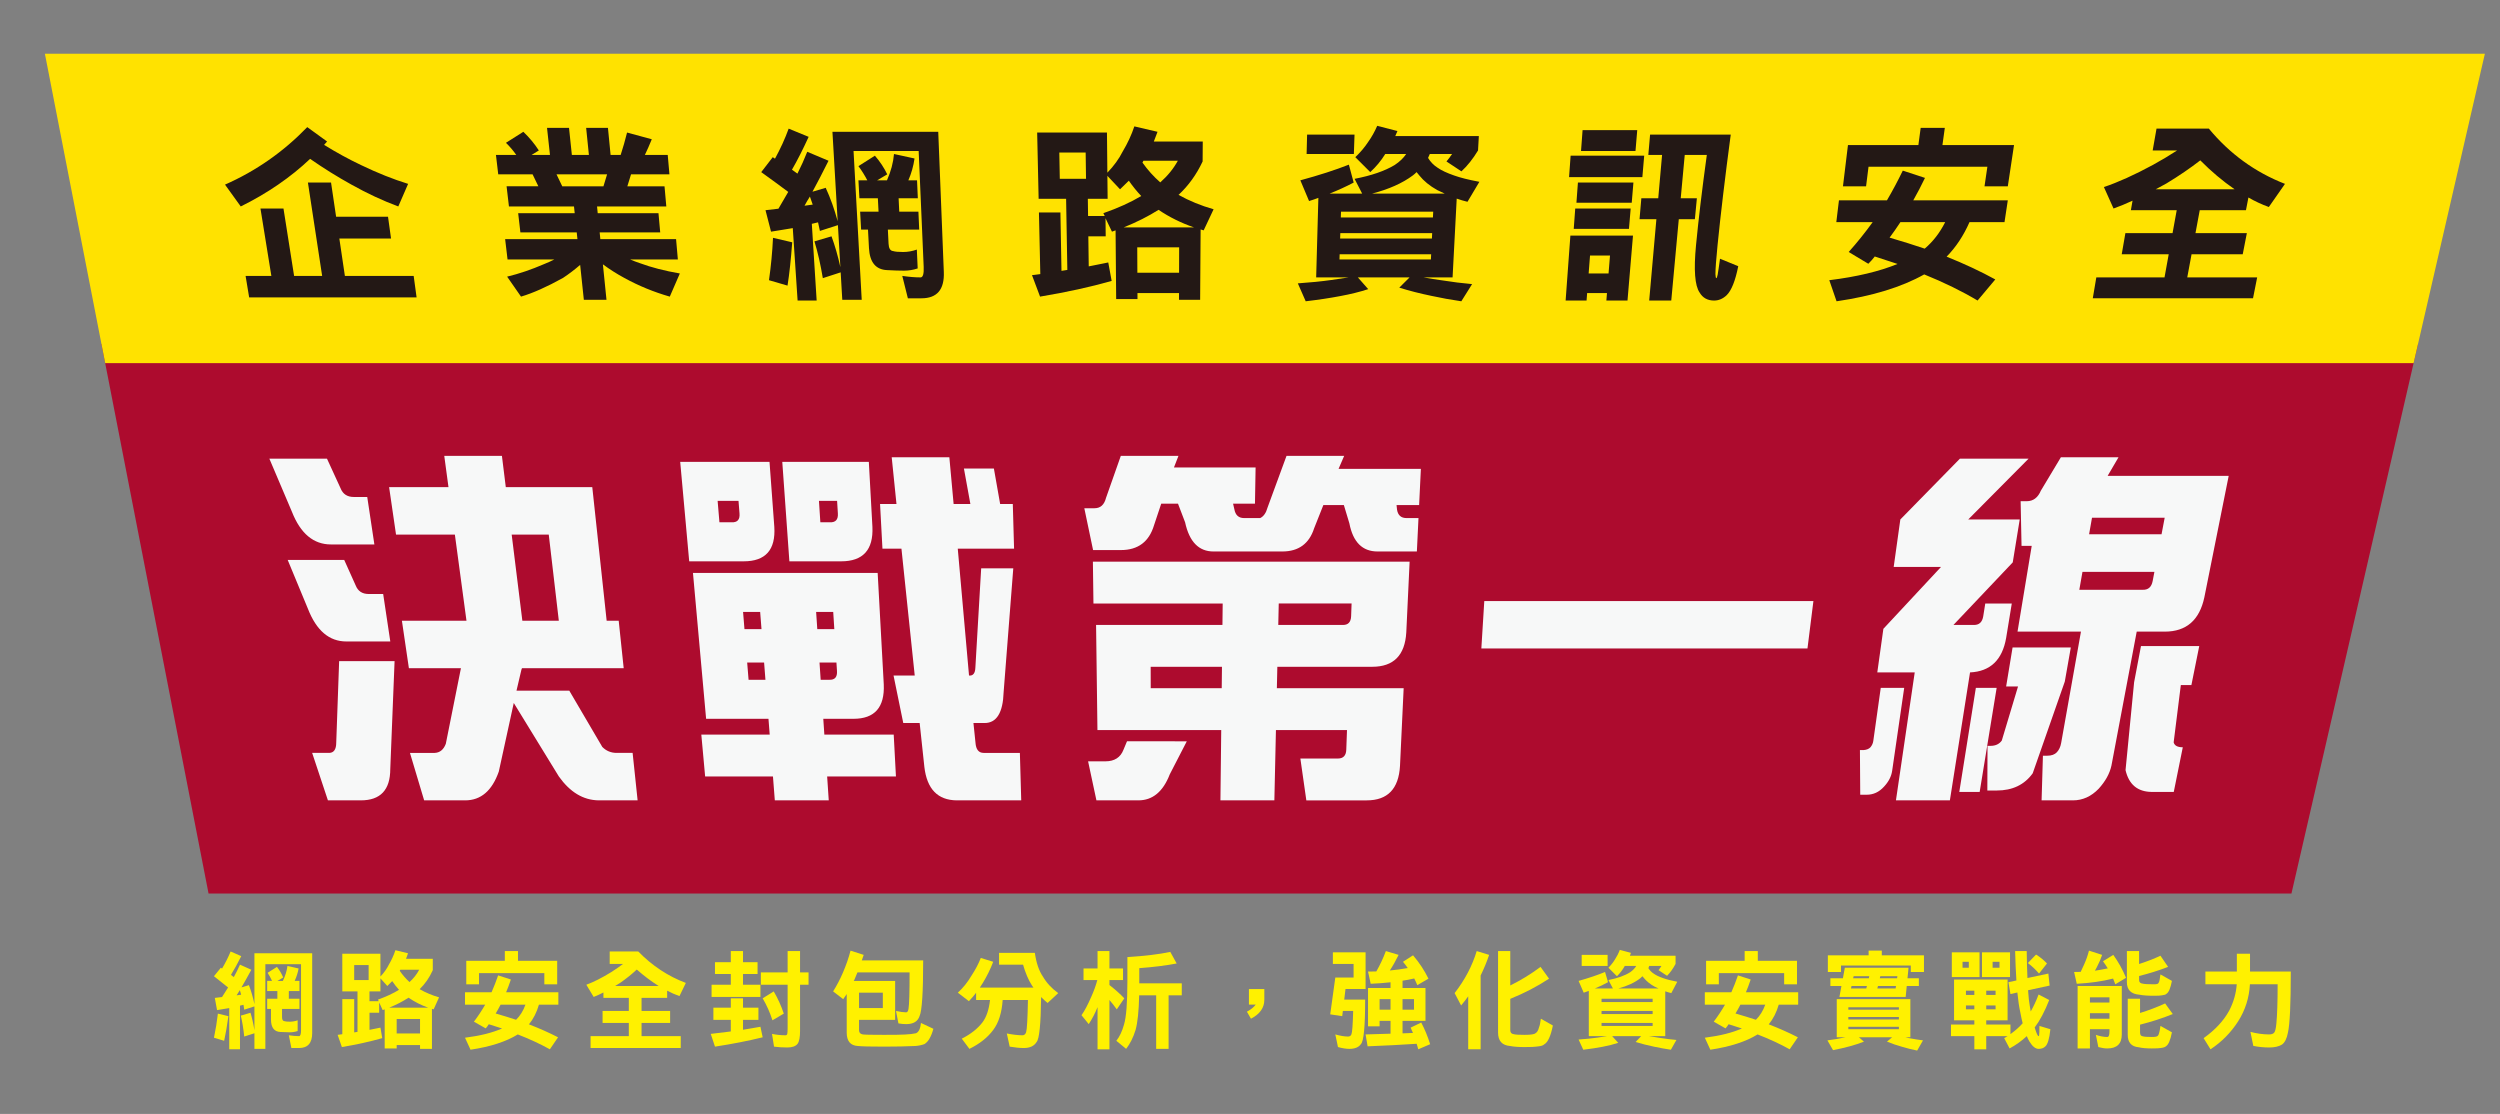 <?xml version="1.0" encoding="utf-8"?>
<!-- Generator: Adobe Illustrator 17.0.0, SVG Export Plug-In . SVG Version: 6.00 Build 0)  -->
<!DOCTYPE svg PUBLIC "-//W3C//DTD SVG 1.1//EN" "http://www.w3.org/Graphics/SVG/1.1/DTD/svg11.dtd">
<svg version="1.1" id="圖層_1" xmlns="http://www.w3.org/2000/svg" xmlns:xlink="http://www.w3.org/1999/xlink" x="0px" y="0px"
	 width="720.431px" height="321px" viewBox="0 0 720.431 321" enable-background="new 0 0 720.431 321" xml:space="preserve">
<rect x="0" y="0" width="720.431" height="321" fill="#808080" stroke="none"/>
<g>
	<g>
		<g>
			<polygon fill="#AD0B2E" points="660.333,257.482 60.098,257.482 29.232,99.105 696.811,99.105 			"/>
			<polygon fill="#FFE200" points="695.535,104.644 30.312,104.644 12.936,15.49 716.07,15.49 			"/>
			<g>
				<path fill="#F7F8F8" d="M113.707,190.525l-1.241,31.1c-0.008,6.011-2.832,9.016-8.477,9.016h-9.493l-4.543-13.676h4.979
					c1.304-0.068,1.957-1.048,1.962-2.938l0.838-23.502H113.707z M98.132,140.685c0.657,1.689,1.939,2.533,3.848,2.533h3.85
					l2.056,13.676H95.363c-5.023,0-8.767-3.14-11.24-9.421l-6.501-15.296h16.606L98.132,140.685z M102.469,168.644
					c0.65,1.689,1.91,2.533,3.785,2.533h4.167l2.052,13.676H99.797c-4.93,0-8.614-3.14-11.061-9.421l-5.835-14.081h16.29
					L102.469,168.644z M143.744,222.334c-1.941,5.537-5.168,8.307-9.696,8.307h-11.819l-4.092-13.676h7.14
					c1.493-0.068,2.557-0.946,3.196-2.634l4.356-21.78h-14.998l-2.013-13.676h18.608l-3.344-24.819h-16.957l-1.996-13.676h17.11
					l-1.215-9.015h16.614l1.117,9.015h10.781h7.022h7.121l4.143,38.495h3.471l1.44,13.676h-29.327
					c-0.039,0.203-0.086,0.339-0.14,0.405l-1.426,6.078h15.217l9.506,16.208c1.129,1.148,2.508,1.722,4.137,1.722h4.604l1.44,13.676
					h-11.261c-4.414-0.068-8.223-2.365-11.439-6.889l-12.988-21.172L143.744,222.334z M150.527,178.876h10.509l-2.901-24.819
					h-10.684L150.527,178.876z"/>
				<path fill="#F7F8F8" d="M237.555,211.698h19.989l0.642,12.055h-19.824l0.462,6.889h-15.542l-0.536-6.889h-19.544l-1.101-12.055
					h19.707l-0.355-4.559h-17.971l-0.511-5.673l-0.502-5.572l-2.775-30.796h6.714h6.811h26.175h6.714h6.811l1.757,32.113
					c0.299,6.619-2.61,9.928-8.726,9.928h-8.702L237.555,211.698z M197.594,150.511l-1.579-17.423h4.869h4.969h6.062h4.869h4.969
					l1.384,18.74c0.423,6.619-2.518,9.928-8.824,9.928h-15.701l-0.514-5.673L197.594,150.511z M210.858,150.511
					c1.642,0.068,2.394-0.776,2.253-2.533l-0.293-3.647H206.8l0.52,6.179H210.858z M214.132,176.343l0.403,4.964h4.909l-0.386-4.964
					H214.132z M220.579,195.894l-0.386-4.964h-4.877l0.403,4.964H220.579z M226.676,150.511l-1.245-17.423h4.869h4.969h5.267h4.869
					h4.969l1.035,18.74c0.3,6.619-2.703,9.928-9.009,9.928h-14.921l-0.405-5.673L226.676,150.511z M240.111,176.343h-4.925
					l0.333,4.964h4.909L240.111,176.343z M238.974,195.894c1.592,0.068,2.333-0.776,2.221-2.533l-0.155-2.431h-4.877l0.333,4.964
					H238.974z M239.153,150.511c1.641,0.068,2.408-0.776,2.3-2.533l-0.225-3.647H236l0.402,6.179H239.153z M291.861,145.244
					l0.366,12.865H276l3.245,36.57h0.095c1.083,0.068,1.66-0.674,1.731-2.229l1.676-28.668h9.252l-2.78,35.658
					c-0.193,5.944-2.021,8.915-5.486,8.915h-3.213l0.589,5.673c0.135,1.958,0.923,2.938,2.364,2.938h10.428l0.389,13.676h-18.613
					c-5.463-0.068-8.562-3.276-9.299-9.624l-1.358-12.663h-4.725l-2.8-13.676h6.105l-3.829-36.57h-5.474l-0.689-12.865h4.732
					l-1.376-13.473h16.61l1.23,13.473h4.831l-1.862-10.231h8.635l1.804,10.231H291.861z"/>
				<path fill="#F7F8F8" d="M381.355,145.547l-2.656,6.686c-1.433,4.457-4.491,6.686-9.181,6.686h-2.638h-4.201h-12.995
					c-4.235,0-6.956-2.802-8.172-8.408l-2.048-5.369h-4.831l-2.06,6.179c-1.428,4.796-4.614,7.192-9.565,7.192h-8.014l-2.526-12.055
					h2.955c1.707,0,2.812-1.013,3.317-3.039l4.247-12.055h16.614l-1.3,3.343h23.527l-0.181,10.434h-6.31l0.373,1.621
					c0.304,1.689,1.244,2.533,2.817,2.533h1.967h1.77c0.261,0,0.556,0,0.885,0c0.992-0.472,1.701-1.485,2.125-3.039l5.467-14.891
					h16.614l-1.616,3.748h23.719l-0.505,10.434h-6.506l0.139,1.317c0.255,1.621,1.171,2.431,2.744,2.431h3.441l-0.466,9.624h-11.334
					c-4.365,0-7.068-2.701-8.116-8.104l-1.588-5.268H381.355z M342.003,213.622l-4.909,9.522c-1.934,4.998-4.942,7.496-9.037,7.496
					h-12.098l-2.401-11.244h4.971c2.626,0,4.367-1.114,5.226-3.343l1.017-2.431H342.003z M315.103,173.912l-0.162-12.055h74.988
					h8.094h8.191l-0.959,20.362c-0.376,6.619-3.654,9.928-9.832,9.928h-27.329l-0.138,6.179h20.649h7.898h7.993l-1.055,22.388
					c-0.375,6.618-3.571,9.928-9.588,9.928h-17.403l-1.719-12.055h10.792c1.563,0,2.377-0.845,2.438-2.533l0.206-5.673h-20.479
					l-0.451,20.26h-15.542l0.232-20.26h-35.673l-0.079-6.078l-0.078-5.977l-0.237-18.234h7.803h7.899h20.712l0.071-6.179H315.103z
					 M352.137,192.146h-20.544l0.015,6.179h20.458L352.137,192.146z M368.363,180.091h18.496c1.602,0.068,2.437-0.776,2.5-2.533
					l0.132-3.647h-20.991L368.363,180.091z"/>
				<path fill="#F7F8F8" d="M522.576,173.203l-1.713,13.676h-93.978l0.846-13.676H522.576z"/>
				<path fill="#F7F8F8" d="M548.736,198.224l-3.471,23.907c-0.235,1.621-1.016,3.14-2.342,4.559
					c-1.405,1.553-3.069,2.33-4.994,2.33h-1.863l-0.086-12.865h1.034c0.886-0.068,1.551-0.339,1.994-0.81
					c0.452-0.541,0.726-1.149,0.821-1.823l2.15-15.297H548.736z M559.348,163.377H545.71l1.912-13.676l17.166-17.525h19.788
					l-17.392,17.525h14.843l-2.008,12.359l-17.09,18.032h5.78c1.594,0.068,2.531-0.776,2.81-2.533l0.578-3.647h7.642l-1.624,9.928
					c-1.103,6.349-4.572,9.658-10.405,9.928l-5.811,36.874h-15.542l5.413-36.874h-10.786l1.752-12.561L559.348,163.377z
					 M575.381,198.224l-4.896,29.985h-5.873l4.774-29.985H575.381z M581.395,182.016l1.006-6.078l0.99-5.977l2.096-12.663h-2.934
					l-0.263-12.865h1.776c1.84,0,3.192-1.013,4.054-3.039l5.771-9.623h16.61l-3.142,5.369h18.732h8.028h8.127l-7.005,34.949
					c-1.392,6.619-5.198,9.928-11.418,9.928h-8.082l-7.281,38.596c-0.496,2.295-1.726,4.524-3.687,6.686
					c-2.156,2.229-4.627,3.343-7.419,3.343h-9.027l0.386-12.865h1.221c1.251,0,2.187-0.339,2.809-1.013
					c0.62-0.675,1.028-1.554,1.22-2.634l5.711-32.113H581.395z M578.113,197.819l1.856-11.245h16.785l-1.734,9.826l-9.249,26.44
					c-2.379,3.308-5.834,4.964-10.371,4.964h-2.704l0.05-12.865h0.847c1.442,0,2.53-0.507,3.263-1.52l4.684-15.6H578.113z
					 M622.899,153.955l0.904-4.761h-20.945l-0.838,4.761H622.899z M600.11,164.795l-0.91,5.166h18.234
					c1.603,0.068,2.572-0.776,2.906-2.533l0.5-2.634H600.11z M616.974,186.169h16.79l-2.264,11.245h-3.047l-2.066,16.512
					c0.249,0.945,1.127,1.418,2.632,1.418l-2.6,12.865h-6.432c-4.027-0.068-6.513-2.162-7.466-6.281l2.471-25.325L616.974,186.169z"
					/>
			</g>
			<g>
				<path fill="#231815" d="M88.54,36.634l5.717,4.142c-0.288,0.323-0.576,0.646-0.863,0.968c3.526,2.188,7.102,4.142,10.731,5.863
					c4.697,2.259,9.19,4.053,13.481,5.38l-2.829,6.509c-4.512-1.685-8.977-3.765-13.4-6.24c-4.15-2.294-8.154-4.787-12.013-7.477
					c-5.638,5.344-12.3,9.917-19.986,13.717l-4.537-6.294C73.789,49.258,81.684,43.735,88.54,36.634z M88.733,52.611h6.664
					l1.46,9.844h14.958l0.875,6.294h-14.9l1.596,10.759h19.823l0.841,6.186H71.8l-1.029-6.186h7.427l-3.14-19.419h6.633l3.06,19.419
					h8.083L88.733,52.611z"/>
				<path fill="#231815" d="M155.141,53.687l-1.663-3.443h-9.9l-0.662-5.594h5.86c-0.848-1.219-1.838-2.384-2.974-3.497l5.01-3.174
					c1.758,1.686,3.245,3.479,4.462,5.38l-2.09,1.291h5.302l-0.849-7.8h6.337l0.818,7.8h4.911l-0.795-7.8h6.281l0.765,7.8h2.902
					c0.69-2.116,1.304-4.267,1.844-6.455l7.123,1.937c-0.671,1.65-1.334,3.156-1.991,4.518h6.585l0.492,5.594h-11.067l-1.061,3.443
					h10.711l0.517,5.81h-19.962l0.196,1.937h17.508l0.501,5.541h-17.448L173,68.91h21.825l0.514,5.863h-13.748
					c0.914,0.395,1.86,0.753,2.84,1.076c3.288,1.219,7.114,2.205,11.48,2.958l-2.898,6.67c-4.621-1.327-8.984-3.12-13.093-5.38
					c-2.192-1.183-4.254-2.492-6.185-3.927l1.036,10.221h-6.525l-1.061-10.059c-1.57,1.363-3.221,2.617-4.953,3.765
					c-4.66,2.582-8.688,4.375-12.091,5.38l-4.003-5.756c3.434-0.825,6.976-2.026,10.626-3.604c1.082-0.431,2.073-0.878,2.971-1.345
					h-13.474l-0.695-5.863h20.835l-0.204-1.937h-16.237l-0.641-5.541h16.293l-0.204-1.937h-18.746l-0.681-5.81H155.141z
					 M174.945,50.244h-14.571l1.649,3.443h11.876L174.945,50.244z"/>
				<path fill="#231815" d="M270.375,37.979l1.606,40.398c0.201,5.057-1.947,7.585-6.443,7.585h-3.916l-1.61-6.455
					c1.942,0.287,3.696,0.43,5.261,0.43c0.691,0,0.994-1.004,0.907-3.012l-1.448-33.405h-18.765l2.354,42.872h-5.601l-0.462-7.907
					l-5.143,1.668c-0.641-3.873-1.444-7.405-2.413-10.597l4.914-1.452c1.005,2.726,1.855,5.684,2.554,8.876l-0.707-12.103
					l-5.188,1.668c-0.161-0.824-0.341-1.649-0.539-2.474c-0.617,0.144-1.214,0.287-1.793,0.43l1.395,22.109h-5.491l-1.39-20.872
					c-2.033,0.359-4.12,0.699-6.263,1.022l-1.597-6.186c1.279-0.143,2.522-0.287,3.728-0.431c0.958-1.614,1.9-3.227,2.826-4.841
					c-2.493-1.864-5.087-3.765-7.782-5.702l3.318-4.304c0.233,0.144,0.447,0.287,0.643,0.431c1.588-2.905,2.903-5.791,3.944-8.66
					l5.756,2.367c-1.67,3.658-3.272,6.814-4.806,9.467c0.545,0.395,1.071,0.772,1.576,1.13c1.052-2.079,1.995-4.177,2.829-6.293
					l6.129,2.582c-1.591,3.192-3.132,6.168-4.626,8.929l3.813-1.13c1.359,2.941,2.507,6.151,3.448,9.629l-1.506-25.767H270.375z
					 M222.76,68.533l5.53,1.291c-0.363,4.949-0.811,9.109-1.346,12.48l-5.345-1.56C222.182,76.656,222.57,72.586,222.76,68.533z
					 M234.202,58.958c-0.273-0.825-0.543-1.596-0.81-2.313c-0.572,0.897-1.087,1.775-1.548,2.636
					C232.685,59.174,233.471,59.066,234.202,58.958z M252.123,44.865c1.461,1.686,2.646,3.479,3.556,5.379l-2.916,1.721h2.834
					c1.135-2.546,1.812-5.074,2.027-7.585l5.918,1.291c-0.313,2.188-0.905,4.285-1.778,6.293h2.5l0.227,5.164h-5.538l0.183,3.873
					h5.525l0.227,5.164h-9.031l0.202,4.088c0.066,1.327,0.502,2.026,1.311,2.098c0.558,0.18,1.512,0.269,2.865,0.269
					c1.352,0,2.677-0.233,3.973-0.699l0.242,5.433c-1.293,0.43-2.614,0.645-3.961,0.645c-1.312,0-2.936-0.054-4.873-0.161
					c-3.252-0.143-4.986-2.259-5.203-6.347l-0.283-5.326h-1.982l-0.28-5.164h5.304l-0.198-3.873h-5.317l-0.28-5.164h2.556
					c-0.743-1.434-1.595-2.797-2.555-4.088L252.123,44.865z"/>
				<path fill="#231815" d="M298.882,38.195h20.115l0.115,11.565c1.874-1.937,3.343-3.962,4.407-6.079
					c1.437-2.402,2.56-4.823,3.369-7.262l6.677,1.56c-0.335,0.933-0.689,1.865-1.06,2.797h14.097l-0.04,5.756
					c-1.77,3.765-4.083,6.975-6.939,9.629c3.096,1.721,6.463,3.102,10.103,4.142l-2.863,6.079c-0.293-0.108-0.586-0.197-0.879-0.269
					l-0.136,20.279h-6.09l0.006-1.937h-11.977l0.008,1.721h-6.145l-0.17-19.795c-0.329,0.144-0.678,0.269-1.043,0.377l-1.856-3.873
					l0.054,5.218h-5.006l0.117,8.66c1.928-0.394,3.802-0.771,5.624-1.13l0.98,5.326c-6.196,1.756-13.073,3.263-20.632,4.518
					l-2.323-6.186c0.762-0.108,1.56-0.215,2.396-0.323l-0.395-17.751h6.187l0.31,16.837c0.581-0.108,1.144-0.197,1.689-0.269
					l-0.356-20.495h-7.918L298.882,38.195z M305.403,51.535h7.558l-0.104-7.585h-7.593L305.403,51.535z M318.353,62.24l-0.395-0.807
					c4.222-1.47,7.861-3.12,10.916-4.949c-1.262-1.326-2.453-2.797-3.573-4.411c-0.847,0.861-1.692,1.686-2.536,2.474l-3.644-3.873
					l0.066,6.616h-5.704l0.067,4.949H318.353z M323.841,65.521h20.218c-3.669-1.255-7.068-2.94-10.196-5.057
					C330.92,62.33,327.58,64.015,323.841,65.521z M327.758,78.592h12.021l0.021-7.316h-12.076L327.758,78.592z M329.226,46.855
					c1.529,2.152,3.239,4.053,5.13,5.702c2.148-1.9,3.839-3.981,5.069-6.24h-9.923C329.392,46.497,329.3,46.676,329.226,46.855z"/>
				<path fill="#231815" d="M388.708,47.447l1.384,5.164c-2.185,1.148-4.494,2.205-6.925,3.174h9.367l-2.183-4.25
					c4.85-0.932,8.702-2.259,11.555-3.981c1.452-0.968,2.557-2.026,3.312-3.174h-6.028c-1.191,1.937-2.632,3.676-4.321,5.218
					l-4.305-4.304c1.462-1.398,2.667-2.815,3.612-4.249c1.101-1.541,2.001-3.138,2.698-4.788l5.827,1.506
					c-0.207,0.502-0.414,0.986-0.619,1.452h24.078l-0.231,4.142c-1.475,2.439-3.072,4.447-4.788,6.025l-4.308-2.851
					c0.552-0.646,1.091-1.363,1.615-2.152h-6.419c-0.168,0.395-0.334,0.772-0.5,1.13c0.69,1.148,1.593,2.08,2.708,2.797
					c1.113,0.789,2.706,1.542,4.784,2.259c1.783,0.645,4.213,1.256,7.293,1.829l-3.425,5.756c-1.057-0.25-2.091-0.555-3.107-0.914
					l-1.191,22.7h-8.407c1.767,0.323,3.574,0.609,5.416,0.861c2.921,0.466,5.794,0.825,8.616,1.076l-3.105,4.949
					c-2.95-0.431-5.823-0.951-8.622-1.56c-3.305-0.682-6.392-1.471-9.257-2.367l2.966-2.958h-14.905l2.986,3.389
					c-2.425,0.788-5.098,1.452-8.018,1.99c-2.992,0.573-6.324,1.076-9.996,1.506L374,81.658c3.642-0.251,6.851-0.574,9.628-0.968
					c1.863-0.251,3.545-0.502,5.045-0.753h-9.39l0.636-22.915c-0.858,0.322-1.752,0.628-2.682,0.914l-2.511-5.971
					C380.136,50.496,384.798,48.989,388.708,47.447z M376.672,38.786h13.666l-0.189,5.594h-13.619L376.672,38.786z M386.385,62.67
					h26.546l0.081-1.667h-26.573L386.385,62.67z M386.191,68.748h26.445l0.075-1.56h-26.471L386.191,68.748z M385.999,74.773h26.346
					l0.073-1.506h-26.371L385.999,74.773z M395.417,55.785h20.895c-0.723-0.323-1.446-0.663-2.166-1.022
					c-2.162-1.219-3.872-2.617-5.134-4.196c-0.282-0.323-0.545-0.646-0.791-0.968c-0.35,0.359-0.717,0.682-1.1,0.968
					C404.135,52.791,400.234,54.53,395.417,55.785z"/>
				<path fill="#231815" d="M452.609,44.865h21.204l-0.528,6.186h-21.123L452.609,44.865z M470.583,67.888L469,86.607h-6.089
					l0.174-2.152h-5.716l-0.166,2.152h-6.035l1.372-18.72H470.583z M453.94,60.088h15.976l-0.491,5.863h-15.917L453.94,60.088z
					 M454.714,52.611h15.994l-0.487,5.809h-15.937L454.714,52.611z M456.056,37.495h15.751l-0.504,6.025H455.61L456.056,37.495z
					 M457.804,78.808h5.736l0.417-5.164h-5.755L457.804,78.808z M472.988,57.13h4.873l1.104-12.48h-3.962l0.505-5.863h23.244
					c-1.657,12.445-2.922,23.077-3.804,31.899c-0.398,3.981-0.601,6.742-0.609,8.284c0.031,0.788,0.118,1.184,0.264,1.184
					c0.11,0,0.232-0.323,0.371-0.968c0.162-0.897,0.39-2.438,0.684-4.626l5.254,2.152c-0.837,4.196-1.943,6.974-3.317,8.338
					c-1.086,1.04-2.299,1.56-3.639,1.56c-1.885,0-3.277-0.772-4.178-2.313c-1.371-1.973-1.716-6.509-1.034-13.609
					c0.72-7.495,1.756-16.173,3.115-26.035h-6.363l-1.155,12.48h4.652l-0.575,6.025h-4.635l-2.17,23.453h-6.361l2.076-23.453h-4.855
					L472.988,57.13z"/>
				<path fill="#231815" d="M529.936,57.721h13.839c1.614-2.761,3.133-5.612,4.558-8.553l6.393,2.098
					c-1.083,2.259-2.206,4.411-3.367,6.455h27.237l-0.951,6.293h-10.091c-1.698,3.873-3.896,7.191-6.592,9.952
					c5.178,2.08,9.853,4.267,14.025,6.563l-5.104,6.079c-4.503-2.69-9.629-5.2-15.38-7.531c-6.499,3.658-14.917,6.24-25.258,7.746
					l-2.092-6.079c7.87-0.968,14.424-2.528,19.666-4.68c-2.132-0.717-4.32-1.434-6.565-2.151c-0.571,0.753-1.19,1.452-1.856,2.098
					l-5.657-3.389c2.466-2.761,4.77-5.63,6.911-8.607h-10.477L529.936,57.721z M553.487,36.85h6.954l-0.683,4.949h20.629
					l-1.791,11.888h-6.715l0.827-5.648h-34.251l-0.708,5.648h-6.659l1.442-11.888h20.293L553.487,36.85z M554.65,71.653
					c2.405-2.044,4.373-4.59,5.901-7.639h-12.904c-1.012,1.542-2.052,3.031-3.12,4.465C548.092,69.52,551.466,70.577,554.65,71.653z
					"/>
				<path fill="#231815" d="M621.45,37.065h15.081c5.994,7.244,13.298,12.552,21.935,15.923l-4.652,6.67
					c-2.064-0.753-4.024-1.667-5.881-2.743l-0.71,3.658h-13.318l-1.229,6.616h14.804l-1.185,6.079h-14.748l-1.239,6.67h20.146
					l-1.195,6.025h-46.176l1.019-6.025h19.654l1.211-6.67h-13.542l1.052-6.079h13.593l1.201-6.616h-13.207l0.476-2.744
					c-1.926,0.897-3.752,1.65-5.477,2.259l-2.776-6.186c4.079-1.363,8.798-3.497,14.166-6.401c2.47-1.363,4.78-2.744,6.928-4.142
					h-7.037L621.45,37.065z M621.212,54.547h22.742c-3.436-2.367-6.732-5.145-9.891-8.338c-2.903,2.259-6.163,4.483-9.779,6.67
					C623.211,53.49,622.189,54.046,621.212,54.547z"/>
			</g>
		</g>
	</g>
	<g>
		<path fill="#FFF100" d="M89.967,274.71v22.985c0,2.877-1.266,4.316-3.795,4.316h-2.204l-0.735-3.673
			c1.081,0.163,2.061,0.245,2.938,0.245c0.387,0,0.581-0.571,0.581-1.714v-19.007H76.47v24.393h-3.153v-4.499l-2.938,0.949
			c-0.225-2.204-0.551-4.213-0.979-6.029l2.785-0.826c0.469,1.551,0.846,3.234,1.132,5.05v-6.887l-2.938,0.949
			c-0.061-0.469-0.133-0.938-0.214-1.408c-0.347,0.082-0.684,0.164-1.01,0.245v12.579h-3.091v-11.875
			c-1.143,0.205-2.316,0.398-3.52,0.581l-0.643-3.519c0.714-0.082,1.408-0.163,2.081-0.245c0.592-0.918,1.173-1.836,1.745-2.755
			c-1.306-1.06-2.663-2.142-4.071-3.244l1.989-2.448c0.122,0.082,0.234,0.164,0.337,0.245c0.98-1.653,1.806-3.294,2.479-4.928
			l3.061,1.347c-1.04,2.081-2.03,3.877-2.968,5.387c0.285,0.225,0.561,0.439,0.826,0.643c0.653-1.183,1.244-2.377,1.775-3.581
			l3.275,1.469c-0.98,1.816-1.928,3.51-2.846,5.08l2.142-0.643c0.653,1.673,1.183,3.5,1.592,5.478v-14.66H89.967z M62.789,292.095
			l3.03,0.734c-0.388,2.816-0.796,5.183-1.224,7.101l-2.938-0.887C62.146,296.716,62.524,294.401,62.789,292.095z M69.491,286.647
			c-0.122-0.469-0.245-0.907-0.367-1.316c-0.347,0.51-0.663,1.01-0.949,1.499C68.645,286.769,69.083,286.708,69.491,286.647z
			 M79.806,278.629c0.755,0.959,1.356,1.979,1.806,3.06l-1.653,0.98h1.561c0.694-1.449,1.132-2.887,1.316-4.316l3.213,0.734
			c-0.225,1.245-0.602,2.439-1.132,3.581h1.377v2.938h-3.061v2.204h3.061v2.939h-5.019v2.326c0,0.755,0.224,1.153,0.674,1.193
			c0.306,0.103,0.836,0.153,1.591,0.153c0.755,0,1.5-0.132,2.234-0.398v3.091c-0.734,0.245-1.48,0.368-2.234,0.368
			c-0.734,0-1.643-0.031-2.724-0.092c-1.816-0.082-2.724-1.286-2.724-3.612v-3.03H76.99v-2.939h2.938v-2.204H76.99v-2.938h1.408
			c-0.368-0.816-0.796-1.592-1.286-2.326L79.806,278.629z"/>
		<path fill="#FFF100" d="M98.639,274.833h10.988v6.58c1.041-1.102,1.856-2.255,2.449-3.459c0.796-1.367,1.418-2.744,1.867-4.131
			l3.642,0.887c-0.183,0.531-0.378,1.062-0.581,1.592h7.713v3.275c-0.959,2.142-2.224,3.969-3.795,5.478
			c1.714,0.98,3.581,1.766,5.601,2.356l-1.561,3.459c-0.163-0.061-0.327-0.112-0.49-0.154v11.538h-3.428v-1.102h-6.733v0.98h-3.458
			v-11.263c-0.184,0.081-0.378,0.153-0.581,0.214l-1.01-2.204v2.969h-2.785v4.927c1.081-0.224,2.132-0.438,3.152-0.643l0.52,3.03
			c-3.489,0.999-7.366,1.856-11.63,2.571l-1.224-3.52c0.429-0.061,0.877-0.122,1.347-0.183v-10.1h3.428v9.58
			c0.326-0.061,0.643-0.112,0.949-0.153v-11.661h-4.377V274.833z M102.067,282.423h4.162v-4.315h-4.162V282.423z M109.137,288.514
			l-0.214-0.458c2.346-0.837,4.366-1.776,6.06-2.816c-0.694-0.755-1.347-1.592-1.959-2.51c-0.47,0.49-0.939,0.959-1.408,1.408
			l-1.99-2.204v3.764h-3.152v2.816H109.137z M112.167,290.381h11.232c-2.04-0.714-3.928-1.673-5.662-2.877
			C116.105,288.565,114.248,289.524,112.167,290.381z M114.309,297.818h6.733v-4.162h-6.733V297.818z M115.197,279.761
			c0.836,1.224,1.775,2.305,2.816,3.244c1.183-1.081,2.112-2.265,2.785-3.55h-5.448
			C115.289,279.557,115.237,279.659,115.197,279.761z"/>
		<path fill="#FFF100" d="M134,285.943h7.652c0.694-1.571,1.326-3.193,1.898-4.866l3.673,1.194c-0.428,1.285-0.887,2.51-1.377,3.673
			h15.058v3.58h-5.601c-0.632,2.204-1.591,4.091-2.877,5.663c3.061,1.183,5.856,2.428,8.386,3.733l-2.356,3.459
			c-2.755-1.53-5.836-2.959-9.243-4.285c-3.367,2.081-7.907,3.55-13.619,4.407L134,299.043c4.346-0.551,7.906-1.439,10.682-2.663
			c-1.245-0.408-2.52-0.816-3.826-1.224c-0.265,0.428-0.561,0.826-0.887,1.194l-3.397-1.929c1.183-1.57,2.265-3.203,3.244-4.897H134
			V285.943z M145.477,274.068h3.795v2.816h11.294v6.764h-3.704v-3.214H138.04v3.214h-3.673v-6.764h11.11V274.068z M148.722,293.87
			c1.183-1.163,2.081-2.611,2.693-4.346h-7.162c-0.449,0.878-0.918,1.725-1.408,2.541
			C144.906,292.656,146.864,293.258,148.722,293.87z"/>
		<path fill="#FFF100" d="M175.696,274.19h8.233c4.019,4.122,8.59,7.142,13.711,9.06l-1.836,3.795
			c-1.224-0.429-2.408-0.949-3.55-1.561v2.081h-7.376v3.765h8.233v3.458h-8.233v3.795h11.294v3.428h-25.984v-3.428h11.018v-3.795
			h-7.56v-3.458h7.56v-3.765h-7.315v-1.561c-0.979,0.51-1.918,0.939-2.816,1.285l-2.112-3.519c2.122-0.775,4.519-1.99,7.192-3.642
			c1.224-0.775,2.357-1.561,3.398-2.356h-3.856V274.19z M177.257,284.138h12.549c-2.142-1.347-4.244-2.928-6.305-4.744
			c-1.367,1.285-2.938,2.551-4.713,3.795C178.256,283.536,177.747,283.852,177.257,284.138z"/>
		<path fill="#FFF100" d="M205.578,290.381h5.02v-2.693h3.519v2.693h4.438v3.519h-4.438v2.846c1.755-0.285,3.428-0.57,5.02-0.857
			l0.643,3.03c-4.122,1.02-8.702,1.918-13.742,2.693l-1.224-3.672c2.02-0.225,3.948-0.459,5.784-0.704V293.9h-5.02V290.381z
			 M206.037,277.282h4.56v-3.214h3.519v3.214h4.193v3.397h-4.193v3.091h5.02v3.519h-14.079v-3.519h5.54v-3.091h-4.56V277.282z
			 M219.259,280.219h7.713v-6.152h3.581v6.152h2.449v3.551h-2.449v13.344c0,1.795-0.235,3.019-0.704,3.673
			c-0.551,0.714-1.541,1.071-2.969,1.071c-1.347,0-2.622-0.082-3.826-0.245l-0.581-3.672c1.286,0.265,2.591,0.397,3.917,0.397
			c0.245,0,0.408-0.143,0.49-0.428c0.061-0.368,0.092-0.929,0.092-1.684V283.77h-7.713V280.219z M222.963,285.698
			c1.183,2,2.152,4.132,2.907,6.397l-3.275,1.928c-0.694-2.204-1.632-4.315-2.816-6.335L222.963,285.698z"/>
		<path fill="#FFF100" d="M245.101,273.946l3.795,1.224c-0.184,0.571-0.367,1.102-0.551,1.592h17.69
			c0,9.202-0.347,14.548-1.04,16.037c-0.511,1.551-1.796,2.326-3.856,2.326c-0.735,0-1.48-0.071-2.235-0.214l-0.704-3.58
			c1.224,0.265,2.204,0.397,2.938,0.397c0.346,0,0.571-0.346,0.673-1.041c0.204-1.204,0.306-4.692,0.306-10.467h-15.028
			c-0.306,0.776-0.602,1.49-0.887,2.142c-0.081,0.103-0.143,0.205-0.183,0.306h11.936V293.9H247.55v2.969
			c0,0.694,0.357,1.102,1.071,1.224c0.49,0.082,2.55,0.122,6.183,0.122c2.999,0,4.989-0.031,5.968-0.092
			c1.326-0.061,2.387-0.183,3.183-0.368c0.796-0.326,1.275-1.316,1.438-2.968l3.581,1.683c-0.612,2.265-1.469,3.734-2.571,4.407
			c-0.837,0.306-1.714,0.49-2.632,0.551c-2.653,0.122-5.642,0.183-8.967,0.183c-3.959,0-6.489-0.061-7.59-0.183
			c-2.142-0.122-3.214-1.408-3.214-3.856v-11.11c-0.326,0.49-0.663,0.98-1.01,1.469l-2.908-2.234c1.081-1.733,2.02-3.53,2.816-5.386
			C243.836,278.129,244.571,276.007,245.101,273.946z M254.406,286.065h-6.856v4.438h6.856V286.065z"/>
		<path fill="#FFF100" d="M287.9,274.588h10.314c0.408,2.877,1.173,5.142,2.296,6.795c1.102,1.877,2.581,3.479,4.438,4.805
			l-3.061,2.846c-0.674-0.551-1.296-1.121-1.867-1.714c-0.082,7.795-0.52,12.12-1.316,12.977c-0.694,1.143-1.918,1.714-3.673,1.714
			c-1.143,0-2.5-0.133-4.071-0.398l-0.826-3.795c1.755,0.347,3.254,0.52,4.499,0.52c0.531,0,0.888-0.306,1.071-0.918
			c0.245-0.755,0.418-3.836,0.52-9.243h-7.284c-0.245,3.673-1.153,6.55-2.724,8.631c-1.592,2.162-3.877,3.979-6.856,5.447
			l-2.204-2.938c2.591-1.306,4.591-2.887,5.999-4.744c1.122-1.509,1.836-3.642,2.142-6.396h-4.009v-2.081
			c-0.674,0.878-1.367,1.683-2.081,2.418l-3.183-2.448c1.51-1.387,2.805-2.999,3.887-4.836c1.204-1.836,2.112-3.56,2.724-5.172
			l3.581,1.102c-0.776,2.061-1.765,4.081-2.969,6.06c-0.306,0.49-0.602,0.949-0.887,1.377h15.456
			c-0.143-0.204-0.296-0.418-0.459-0.643c-1.02-1.611-1.867-3.601-2.54-5.968H287.9V274.588z"/>
		<path fill="#FFF100" d="M312.242,279.087h4.04v-5.019h3.428v5.019h3.917v3.336h-3.917v1.439c1.653,1.285,3.081,2.561,4.285,3.826
			l-2.173,3.183c-0.694-0.98-1.398-1.877-2.112-2.693v14.201h-3.428v-12.15c-0.714,1.775-1.561,3.407-2.54,4.896l-2.081-2.57
			c0.898-1.265,1.836-3.04,2.816-5.326c0.693-1.509,1.275-3.111,1.744-4.805h-3.979V279.087z M337.247,274.313l1.836,3.336
			c-3.102,0.592-6.693,1.041-10.773,1.346v4.377h12.243v3.458h-3.795v15.425h-3.581V286.83h-4.897
			c-0.102,4.53-0.449,7.856-1.041,9.978c-0.673,2.182-1.581,3.998-2.724,5.447l-2.816-2.326c0.938-1.183,1.673-2.734,2.204-4.652
			c0.653-2.122,0.98-6.264,0.98-12.426v-7.039C329.942,275.486,334.064,274.986,337.247,274.313z"/>
		<path fill="#FFF100" d="M364.344,288.116c0,2.305-1.285,4.121-3.856,5.448l-1.163-2.02c1.143-0.612,1.99-1.295,2.541-2.051h-1.959
			v-4.468h4.438V288.116z"/>
		<path fill="#FFF100" d="M384.096,274.435h9.427v10.559h-5.784l-0.368,3.061h6.029c0,7.753-0.408,12.028-1.224,12.824
			c-0.633,0.918-1.744,1.377-3.336,1.377c-0.918,0-2.01-0.173-3.275-0.52l-0.766-3.642c1.449,0.408,2.673,0.612,3.673,0.612
			c0.49,0,0.816-0.225,0.98-0.673c0.224-0.531,0.387-2.765,0.49-6.703h-2.969l-0.183,1.499l-3.458-0.52l1.469-10.62h5.265v-3.917
			h-5.968V274.435z M399.369,274.068l3.672,1.102c-0.816,1.673-1.663,3.173-2.54,4.499c1.755-0.163,3.479-0.397,5.172-0.704
			c-0.429-0.632-0.887-1.234-1.377-1.806l2.907-1.867c1.816,2.142,3.295,4.388,4.438,6.734l-3.214,1.867
			c-0.265-0.653-0.561-1.295-0.887-1.928c-1.102,0.265-2.225,0.48-3.367,0.643v2.112h6.612v9.457h-6.612v3.611
			c1.041-0.041,2.041-0.082,3-0.122c-0.225-0.509-0.449-1.02-0.673-1.53l3.06-1.469c1,1.897,1.856,3.979,2.571,6.243l-3.428,1.469
			c-0.143-0.572-0.296-1.102-0.459-1.592c-4.285,0.285-8.998,0.531-14.14,0.734l-0.581-3.428c2.571-0.061,4.968-0.133,7.192-0.214
			v-3.704h-3.153v1.592h-3.336v-11.049h6.489v-1.653c-1.816,0.204-3.724,0.347-5.723,0.428l-0.766-3.519
			c0.796,0,1.592-0.01,2.388-0.031C397.696,278.068,398.613,276.108,399.369,274.068z M397.562,290.962h3.153v-3.03h-3.153V290.962z
			 M404.173,287.932v3.03h3.305v-3.03H404.173z"/>
		<path fill="#FFF100" d="M425.547,274.068l3.581,1.102c-0.673,2-1.49,3.979-2.449,5.938v21.271h-3.58v-15.272
			c-0.673,0.959-1.357,1.836-2.051,2.632l-1.867-3.551C422.14,282.373,424.262,278.332,425.547,274.068z M431.7,274.068h3.519v9.916
			c3.101-1.53,6.009-3.316,8.723-5.355l2.448,3.397c-3.407,2.244-7.131,4.182-11.171,5.815v9.029c0,0.694,0.346,1.081,1.041,1.163
			c0.429,0.122,1.458,0.183,3.091,0.183c1.795,0,2.847-0.164,3.153-0.49c0.449-0.245,0.775-0.785,0.98-1.622
			c0.224-0.53,0.408-1.377,0.551-2.54l3.458,1.958c-0.612,3.041-1.438,4.846-2.479,5.417c-0.266,0.326-0.959,0.541-2.081,0.643
			c-0.551,0.102-1.744,0.154-3.581,0.154c-1.775,0-3.163-0.103-4.162-0.306c-2.326-0.183-3.489-1.469-3.489-3.856V274.068z"/>
		<path fill="#FFF100" d="M462.531,280.097l0.857,2.939c-1.183,0.653-2.438,1.255-3.765,1.806h5.173l-1.286-2.418
			c2.653-0.53,4.744-1.285,6.275-2.265c0.775-0.551,1.357-1.152,1.744-1.806h-3.305c-0.612,1.102-1.367,2.092-2.265,2.968
			l-2.449-2.448c0.776-0.795,1.408-1.602,1.898-2.418c0.571-0.878,1.03-1.785,1.377-2.724l3.214,0.857
			c-0.102,0.286-0.204,0.562-0.306,0.827h13.161v2.356c-0.735,1.388-1.551,2.53-2.449,3.428l-2.448-1.622
			c0.285-0.367,0.561-0.775,0.826-1.224h-3.519c-0.082,0.225-0.164,0.439-0.245,0.643c0.408,0.654,0.929,1.184,1.561,1.592
			c0.632,0.449,1.53,0.878,2.693,1.285c1,0.368,2.356,0.715,4.071,1.041l-1.715,3.275c-0.592-0.143-1.173-0.316-1.744-0.52v12.916
			h-4.713c0.999,0.183,2.019,0.346,3.06,0.49c1.653,0.265,3.275,0.469,4.866,0.612l-1.592,2.816
			c-1.673-0.245-3.305-0.541-4.897-0.888c-1.878-0.388-3.632-0.837-5.264-1.346l1.592-1.683h-8.356l1.745,1.928
			c-1.347,0.449-2.837,0.827-4.469,1.132c-1.673,0.327-3.54,0.612-5.601,0.857l-1.346-2.938c2.04-0.143,3.836-0.327,5.387-0.551
			c1.041-0.143,1.979-0.286,2.816-0.429h-5.265v-13.038c-0.469,0.183-0.959,0.357-1.469,0.52l-1.469-3.397
			C457.868,281.832,460.408,280.975,462.531,280.097z M455.797,275.17h7.468v3.183h-7.468V275.17z M461.52,288.759h14.722v-0.949
			H461.52V288.759z M461.52,292.217h14.722v-0.887H461.52V292.217z M461.52,295.645h14.722v-0.857H461.52V295.645z M466.387,284.841
			h11.538c-0.408-0.184-0.817-0.378-1.225-0.581c-1.224-0.694-2.204-1.49-2.938-2.388c-0.164-0.183-0.317-0.367-0.459-0.551
			c-0.183,0.205-0.378,0.388-0.581,0.551C471.13,283.138,469.018,284.128,466.387,284.841z"/>
		<path fill="#FFF100" d="M491.28,285.943h7.652c0.694-1.571,1.326-3.193,1.897-4.866l3.673,1.194
			c-0.429,1.285-0.888,2.51-1.377,3.673h15.058v3.58h-5.601c-0.633,2.204-1.592,4.091-2.878,5.663
			c3.061,1.183,5.856,2.428,8.387,3.733l-2.357,3.459c-2.755-1.53-5.835-2.959-9.242-4.285c-3.367,2.081-7.907,3.55-13.62,4.407
			l-1.592-3.458c4.346-0.551,7.906-1.439,10.681-2.663c-1.244-0.408-2.52-0.816-3.826-1.224c-0.265,0.428-0.561,0.826-0.887,1.194
			l-3.397-1.929c1.183-1.57,2.265-3.203,3.244-4.897h-5.815V285.943z M502.758,274.068h3.795v2.816h11.293v6.764h-3.703v-3.214
			H495.32v3.214h-3.672v-6.764h11.11V274.068z M506.002,293.87c1.183-1.163,2.081-2.611,2.693-4.346h-7.162
			c-0.449,0.878-0.918,1.725-1.408,2.541C502.186,292.656,504.145,293.258,506.002,293.87z"/>
		<path fill="#FFF100" d="M529.304,287.932h21.21v10.988h-1.408c0.347,0.082,0.694,0.163,1.041,0.245
			c1.387,0.265,2.724,0.479,4.009,0.643l-1.683,2.938c-1.429-0.286-2.826-0.632-4.193-1.041c-1.612-0.449-3.112-0.959-4.5-1.53
			l1.469-1.255H535.7l1.438,1.255c-2.448,0.958-5.417,1.775-8.906,2.448l-1.622-2.816c1.816-0.225,3.54-0.52,5.173-0.888h-2.479
			V287.932z M538.486,273.946h3.795v1.346h12.15v4.805h-3.795v-1.867h-20.108v1.867h-3.794v-4.805h11.752V273.946z M549.993,278.873
			l-0.306,3.03h3.275v2.235h-3.489l-0.306,3.152h-19.097l0.581-3.152h-3.183v-2.235h3.611l0.551-3.03H549.993z M532.64,290.962
			h14.569v-0.704H532.64V290.962z M532.64,293.778h14.569v-0.704H532.64V293.778z M532.64,296.594h14.569v-0.704H532.64V296.594z
			 M537.996,284.138h-4.438l-0.153,0.704h4.407L537.996,284.138z M534.17,281.321l-0.153,0.581h4.529l0.122-0.581H534.17z
			 M546.382,284.138h-5.203l-0.184,0.704h5.265L546.382,284.138z M541.852,281.321l-0.153,0.581h4.989l0.092-0.581H541.852z"/>
		<path fill="#FFF100" d="M590.281,280.556l0.367,3.458l-6.214,1.347c0.123,1.897,0.286,3.397,0.49,4.499
			c0.081,0.571,0.173,1.112,0.276,1.622c0.836-1.469,1.592-3.102,2.265-4.897l3.061,1.592c-1.266,3.244-2.663,5.887-4.193,7.927
			c0.041,0.143,0.092,0.296,0.153,0.459c0.429,1.347,0.755,2.02,0.98,2.02c0.081,0,0.132-0.072,0.153-0.215
			c0.061-0.347,0.092-1.255,0.092-2.724l3.153,0.949c-0.286,2.755-0.786,4.417-1.5,4.989c-0.449,0.449-1.081,0.673-1.897,0.673
			c-0.898,0-1.775-0.704-2.632-2.111c-0.286-0.47-0.541-0.991-0.765-1.561c-1.49,1.387-3.142,2.57-4.958,3.55l-1.561-2.968
			c0.326-0.183,0.653-0.378,0.98-0.581h-6.152v3.795h-3.428v-3.795h-6.733v-3.336h6.733v-1.225h-5.845V282.27h15.425v11.752h-6.152
			v1.225h6.978v2.755c1.367-0.98,2.541-2.02,3.52-3.122c-0.245-0.938-0.459-1.928-0.643-2.968c-0.367-1.632-0.663-3.601-0.887-5.907
			l-1.99,0.459l-0.581-3.428l2.295-0.49c-0.163-2.51-0.286-5.336-0.367-8.478h3.336c0.041,2.979,0.112,5.57,0.214,7.774
			L590.281,280.556z M562.461,274.435h7.988v7.131h-7.988V274.435z M565.552,278.873h1.805v-1.714h-1.805V278.873z M566.531,286.708
			h2.418v-1.224h-2.418V286.708z M566.531,290.871h2.418v-1.132h-2.418V290.871z M571.153,274.435h8.08v7.131h-8.08V274.435z
			 M572.378,285.484v1.224h2.693v-1.224H572.378z M572.378,289.738v1.132h2.693v-1.132H572.378z M574.214,278.873h1.989v-1.714
			h-1.989V278.873z M586.732,275.078c1.163,0.715,2.213,1.571,3.152,2.571l-2.295,2.907c-1.02-1.183-2.092-2.193-3.214-3.03
			L586.732,275.078z"/>
		<path fill="#FFF100" d="M601.983,273.946l3.795,1.224c-0.367,1.122-0.877,2.306-1.53,3.551c-0.184,0.347-0.368,0.683-0.551,1.01
			c1.244-0.184,2.479-0.408,3.703-0.674c-0.429-0.694-0.887-1.377-1.377-2.05l2.968-1.837c1.489,2.081,2.714,4.285,3.673,6.611
			l-3.091,1.867c-0.204-0.551-0.418-1.102-0.643-1.653c-3.102,0.795-6.591,1.295-10.467,1.499l-0.765-3.397
			c0.653,0,1.285-0.01,1.897-0.031c0.346-0.694,0.673-1.397,0.98-2.112C601.167,276.649,601.636,275.313,601.983,273.946z
			 M611.441,284.138v13.956c0,2.693-1.398,4.04-4.193,4.04c-0.715,0-1.571-0.132-2.571-0.397l-0.704-3.52
			c1.204,0.408,2.295,0.612,3.275,0.612c0.429,0,0.643-0.531,0.643-1.592v-0.643h-5.631v5.54h-3.551v-17.996H611.441z
			 M602.259,288.912h5.631v-1.5h-5.631V288.912z M602.259,293.564h5.631v-1.592h-5.631V293.564z M612.909,274.068h3.52v3.734
			c2.182-0.694,4.233-1.489,6.152-2.387l2.204,3.214c-2.571,1-5.356,1.877-8.355,2.631v1.163c0,0.633,0.357,0.98,1.071,1.041
			c0.448,0.123,1.53,0.184,3.243,0.184c0.694,0,1.102-0.102,1.225-0.306c0.163-0.163,0.285-0.479,0.367-0.949
			c0.081-0.346,0.163-0.877,0.245-1.592l3.305,1.867c-0.388,2.081-0.918,3.326-1.592,3.734c-0.164,0.204-0.602,0.347-1.316,0.428
			c-0.327,0.082-1.071,0.123-2.235,0.123c-1.816,0-3.224-0.102-4.223-0.306c-2.408-0.183-3.612-1.387-3.612-3.611V274.068z
			 M613.155,287.81h3.55v4.102c2.571-0.796,4.979-1.714,7.223-2.755l2.204,3.06c-2.897,1.184-6.04,2.204-9.427,3.061v2.295
			c0,0.673,0.276,1.03,0.827,1.071c0.367,0.122,1.224,0.183,2.57,0.183c0.939,0,1.5-0.102,1.683-0.306
			c0.204-0.184,0.368-0.562,0.49-1.132c0.102-0.368,0.204-0.949,0.306-1.745l3.305,1.837c-0.429,2.265-1.01,3.611-1.744,4.04
			c-0.205,0.224-0.705,0.387-1.5,0.49c-0.367,0.082-1.214,0.122-2.541,0.122c-1.612,0-2.867-0.112-3.765-0.336
			c-2.122-0.184-3.182-1.378-3.182-3.581V287.81z"/>
		<path fill="#FFF100" d="M635.538,279.975h9.06v-5.141h3.795v5.141h11.752c0,9.345-0.275,15.211-0.826,17.598
			c-0.327,1.734-0.908,2.887-1.745,3.458c-0.898,0.551-2.122,0.827-3.672,0.827c-1.51,0-3.03-0.154-4.56-0.459l-0.827-4.04
			c1.856,0.489,3.652,0.734,5.387,0.734c0.734,0,1.234-0.194,1.5-0.581c0.265-0.368,0.458-1.214,0.581-2.541
			c0.245-2.53,0.367-6.304,0.367-11.324h-7.988c-0.205,3.877-1.337,7.437-3.397,10.681c-2.102,3.265-4.754,5.948-7.958,8.05
			l-1.989-3.214c3.305-2.346,5.764-4.989,7.376-7.927c1.265-2.448,1.99-4.978,2.173-7.59h-9.029V279.975z"/>
	</g>
</g>
</svg>
